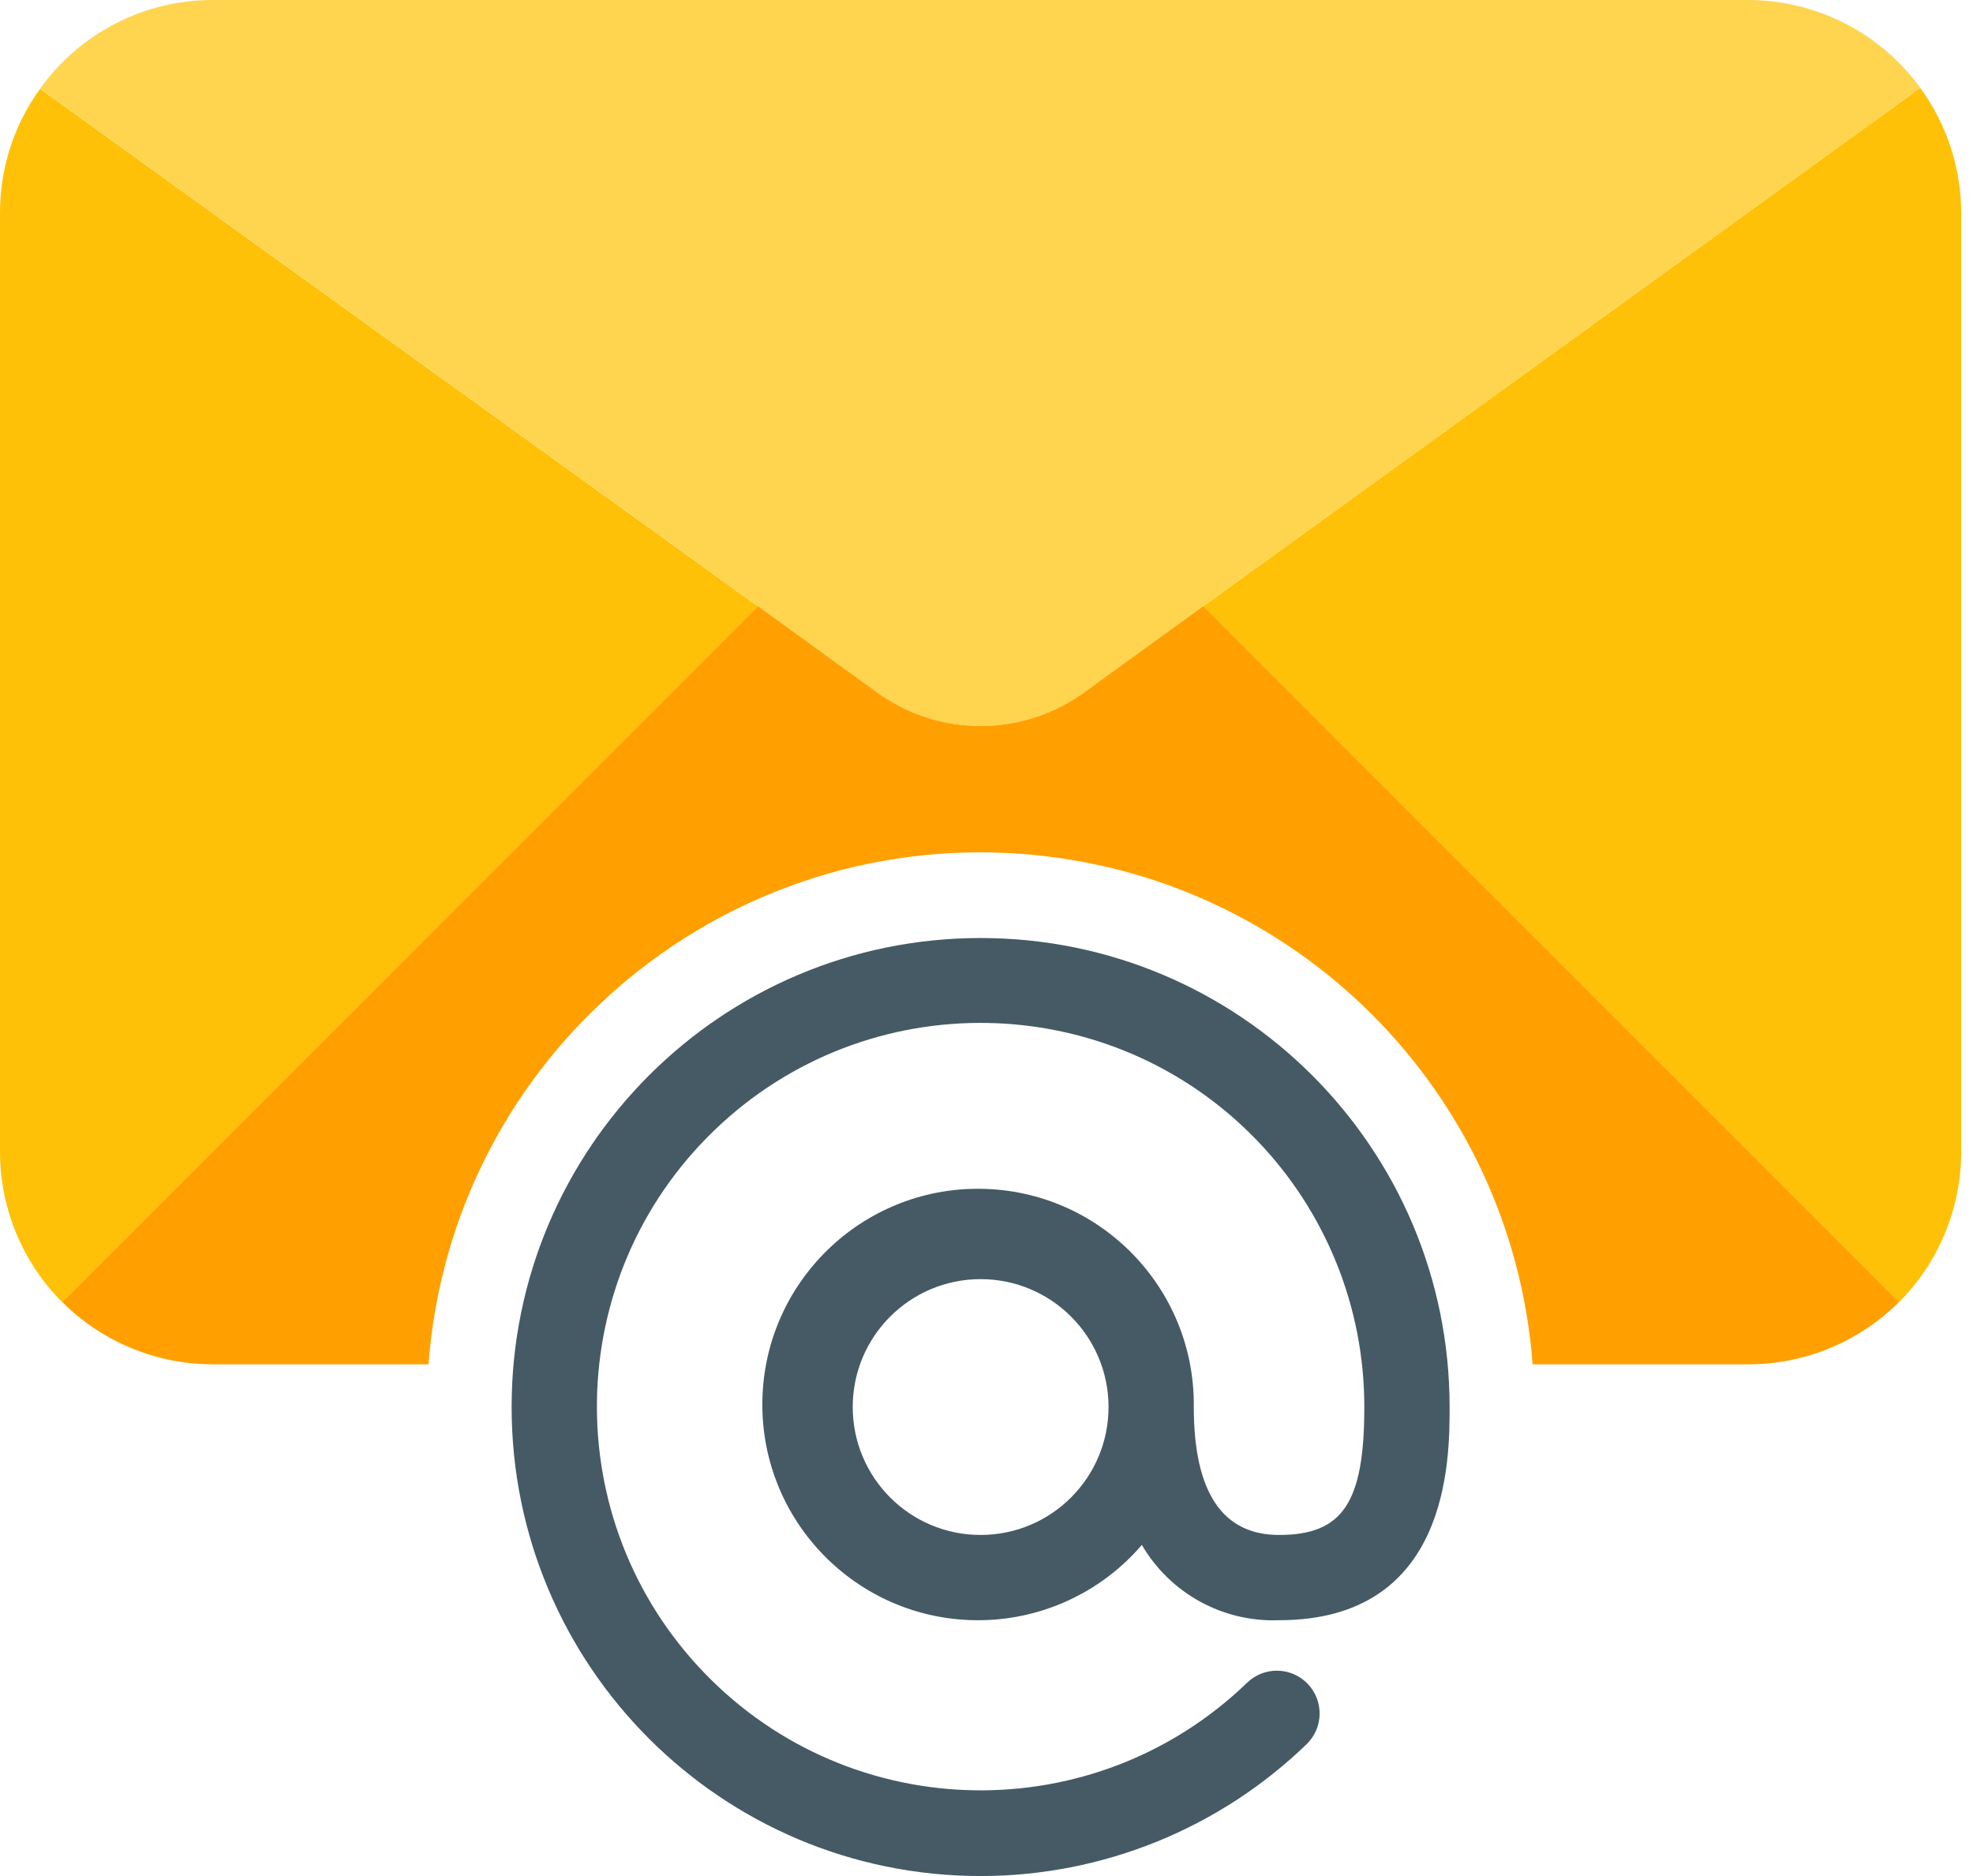 <svg width="61" height="58" viewBox="0 0 61 58" fill="none" xmlns="http://www.w3.org/2000/svg">
    <path d="M59.371 2.716L37.2 18.744L33.561 21.381C31.634 22.804 29.003 22.804 27.076 21.381L23.438 18.744L1.24 2.742C2.475 1.015 4.469 -0.007 6.592 3.24829e-05H54.045C56.153 0.002 58.132 1.011 59.371 2.716Z" fill="#FFD54F"/>
    <path d="M1.239 2.746L23.437 18.748L1.925 40.261C0.689 39.022 -0.003 37.344 5.75605e-05 35.594V6.595C-0.006 5.213 0.428 3.865 1.239 2.746Z" fill="#FFC107"/>
    <path d="M60.635 6.594V35.594C60.638 37.343 59.946 39.022 58.711 40.26L37.198 18.747L59.37 2.719C60.193 3.843 60.636 5.201 60.635 6.594Z" fill="#FFC107"/>
    <path d="M39.545 47.455C37.795 47.455 36.909 46.136 36.909 43.5C36.952 39.817 34.001 36.796 30.317 36.753C26.634 36.709 23.613 39.66 23.57 43.344C23.527 47.027 26.478 50.048 30.161 50.091C32.136 50.114 34.019 49.262 35.303 47.763C36.179 49.263 37.81 50.158 39.545 50.091C44.818 50.091 44.818 45.129 44.818 43.5C44.818 35.492 38.326 29 30.318 29C22.311 29 15.819 35.492 15.818 43.499C15.818 51.507 22.31 57.999 30.318 58C34.08 58 37.695 56.537 40.399 53.922C40.923 53.412 40.934 52.575 40.424 52.051C39.915 51.528 39.077 51.517 38.554 52.026C33.838 56.575 26.328 56.439 21.779 51.723C17.231 47.007 17.366 39.497 22.082 34.948C26.798 30.4 34.308 30.536 38.857 35.251C40.993 37.466 42.185 40.424 42.181 43.5C42.181 46.455 41.517 47.455 39.545 47.455ZM30.318 47.455C28.134 47.455 26.364 45.684 26.364 43.5C26.364 41.316 28.134 39.546 30.318 39.546C32.502 39.546 34.273 41.316 34.273 43.5C34.273 45.684 32.502 47.455 30.318 47.455Z" fill="#455A64"/>
    <path d="M37.199 18.742L33.56 21.378C31.633 22.802 29.003 22.802 27.075 21.378L23.437 18.742L1.925 40.255C3.163 41.49 4.842 42.182 6.591 42.179H13.248C13.961 32.752 22.181 25.688 31.608 26.401C40.043 27.04 46.747 33.744 47.385 42.179H54.045C55.794 42.182 57.472 41.49 58.711 40.255L37.199 18.742Z" fill="#FFA000"/>
</svg>
